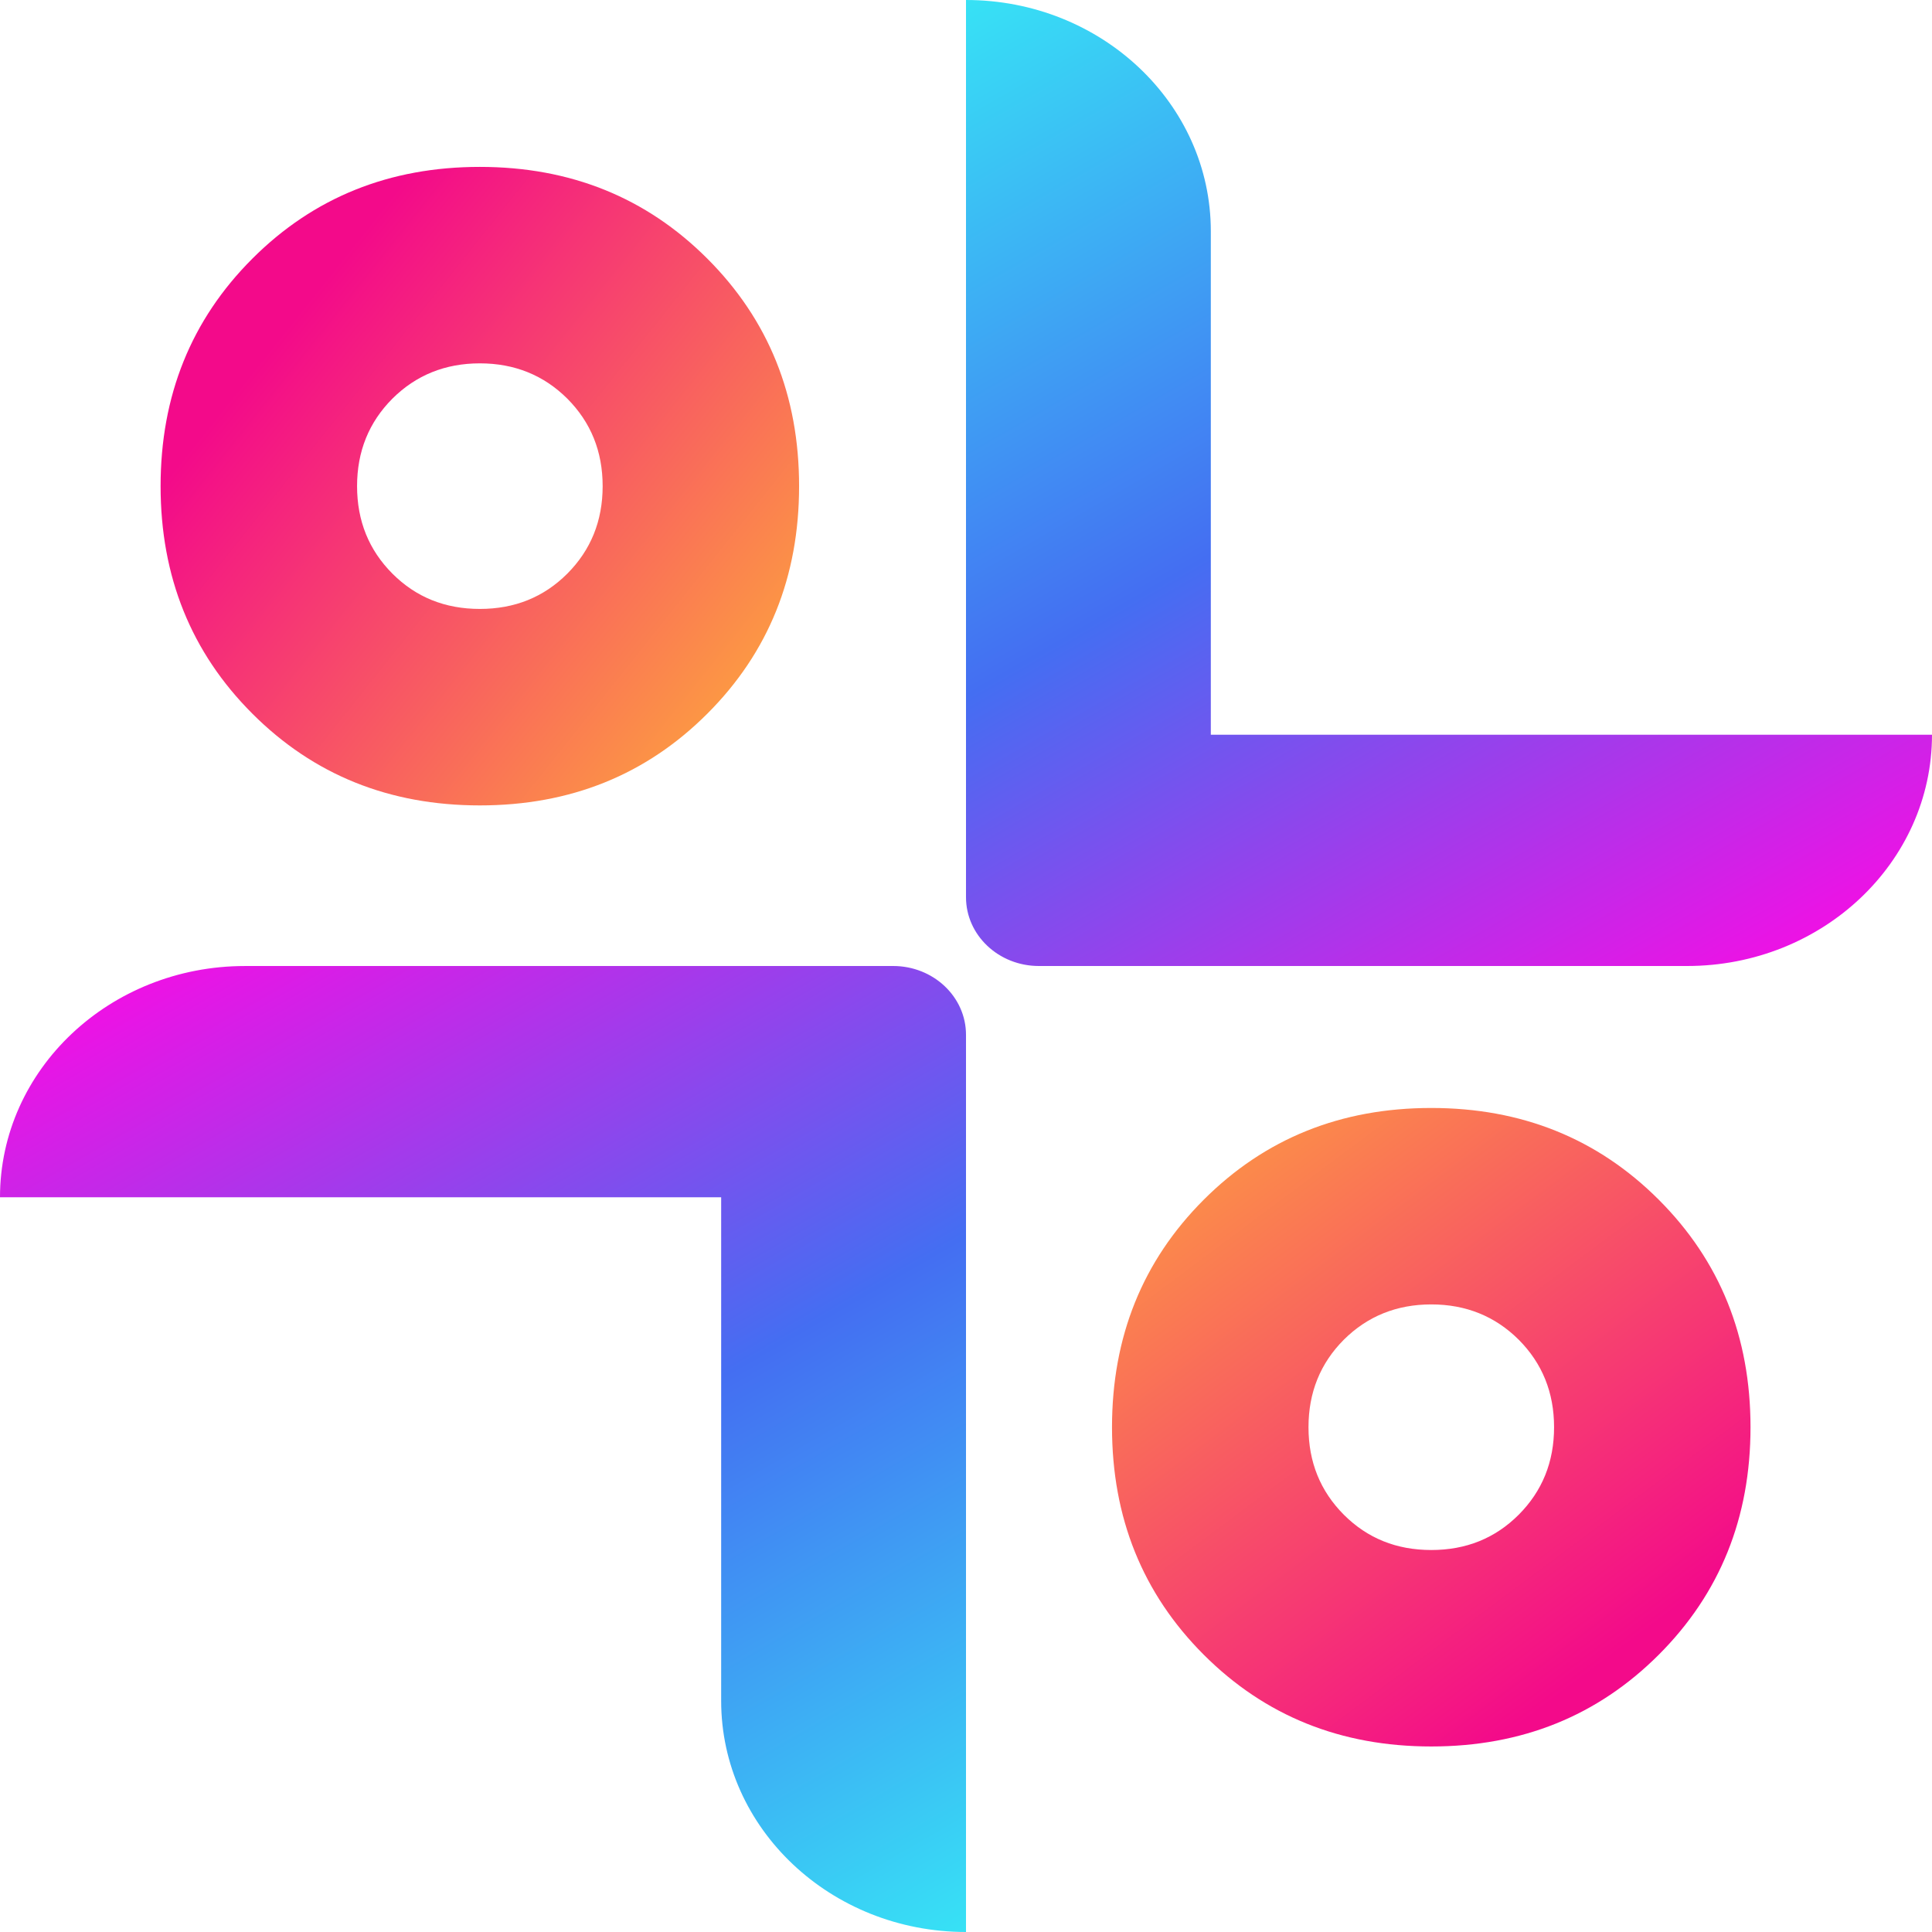 <svg width="99" height="99" viewBox="0 0 99 99" fill="none" xmlns="http://www.w3.org/2000/svg">
<g clip-path="url(#clip0_335_2740)">
<path d="M53.234 49.5H86.448C93.38 49.5 99 44.194 99 37.648H62.045V11.846C62.045 5.303 56.428 0 49.5 0V45.975C49.5 47.922 51.172 49.5 53.234 49.5Z" fill="url(#paint0_linear_335_2740)"/>
<path d="M45.766 49.501H12.552C5.62 49.501 0 54.807 0 61.352H36.954V87.154C36.954 93.697 42.571 99 49.5 99V53.025C49.5 51.078 47.828 49.5 45.766 49.5V49.501Z" fill="url(#paint1_linear_335_2740)"/>
<path d="M36.246 13.254C33.109 10.117 29.221 8.552 24.588 8.552C19.955 8.552 16.067 10.117 12.931 13.254C9.794 16.39 8.229 20.278 8.229 24.911C8.229 29.545 9.794 33.432 12.931 36.569C16.067 39.706 19.949 41.271 24.588 41.271C29.227 41.271 33.109 39.706 36.246 36.569C39.383 33.432 40.947 29.551 40.947 24.911C40.947 20.272 39.383 16.39 36.246 13.254ZM29.071 29.394C27.863 30.602 26.373 31.203 24.589 31.203C22.805 31.203 21.315 30.603 20.107 29.394C18.904 28.186 18.297 26.696 18.297 24.911C18.297 23.127 18.904 21.637 20.107 20.428C21.315 19.226 22.811 18.619 24.589 18.619C26.366 18.619 27.863 19.226 29.071 20.428C30.273 21.636 30.881 23.126 30.881 24.911C30.881 26.697 30.273 28.186 29.071 29.394Z" fill="url(#paint2_linear_335_2740)"/>
<path d="M84.999 61.476C81.862 58.34 77.974 56.775 73.341 56.775C68.708 56.775 64.82 58.34 61.683 61.476C58.547 64.613 56.982 68.501 56.982 73.134C56.982 77.767 58.547 81.655 61.683 84.792C64.82 87.928 68.702 89.493 73.341 89.493C77.98 89.493 81.862 87.928 84.999 84.792C88.135 81.655 89.7 77.773 89.7 73.134C89.7 68.495 88.135 64.613 84.999 61.476ZM77.824 77.616C76.616 78.825 75.126 79.426 73.342 79.426C71.558 79.426 70.067 78.825 68.859 77.616C67.657 76.408 67.05 74.918 67.05 73.134C67.05 71.35 67.657 69.86 68.859 68.651C70.067 67.449 71.564 66.841 73.342 66.841C75.119 66.841 76.616 67.449 77.824 68.651C79.026 69.859 79.634 71.349 79.634 73.134C79.634 74.919 79.026 76.408 77.824 77.616Z" fill="url(#paint3_linear_335_2740)"/>
</g>
<defs>
<linearGradient id="paint0_linear_335_2740" x1="49.762" y1="-0.152" x2="81.318" y2="54.504" gradientUnits="userSpaceOnUse">
<stop stop-color="#37E2F5"/>
<stop offset="0.49" stop-color="#446EF2"/>
<stop offset="1" stop-color="#ED12E5"/>
</linearGradient>
<linearGradient id="paint1_linear_335_2740" x1="49.237" y1="99.153" x2="17.682" y2="44.497" gradientUnits="userSpaceOnUse">
<stop stop-color="#37E2F5"/>
<stop offset="0.49" stop-color="#446EF2"/>
<stop offset="1" stop-color="#ED12E5"/>
</linearGradient>
<linearGradient id="paint2_linear_335_2740" x1="14.582" y1="16.938" x2="45.211" y2="41.344" gradientUnits="userSpaceOnUse">
<stop stop-color="#F30A8A"/>
<stop offset="1" stop-color="#FFC62D"/>
</linearGradient>
<linearGradient id="paint3_linear_335_2740" x1="82.288" y1="85.114" x2="54.626" y2="48.076" gradientUnits="userSpaceOnUse">
<stop stop-color="#F30A8A"/>
<stop offset="1" stop-color="#FFC62D"/>
</linearGradient>
<clipPath id="clip0_335_2740">
<rect width="99" height="99" fill="white"/>
</clipPath>
</defs>
</svg>

